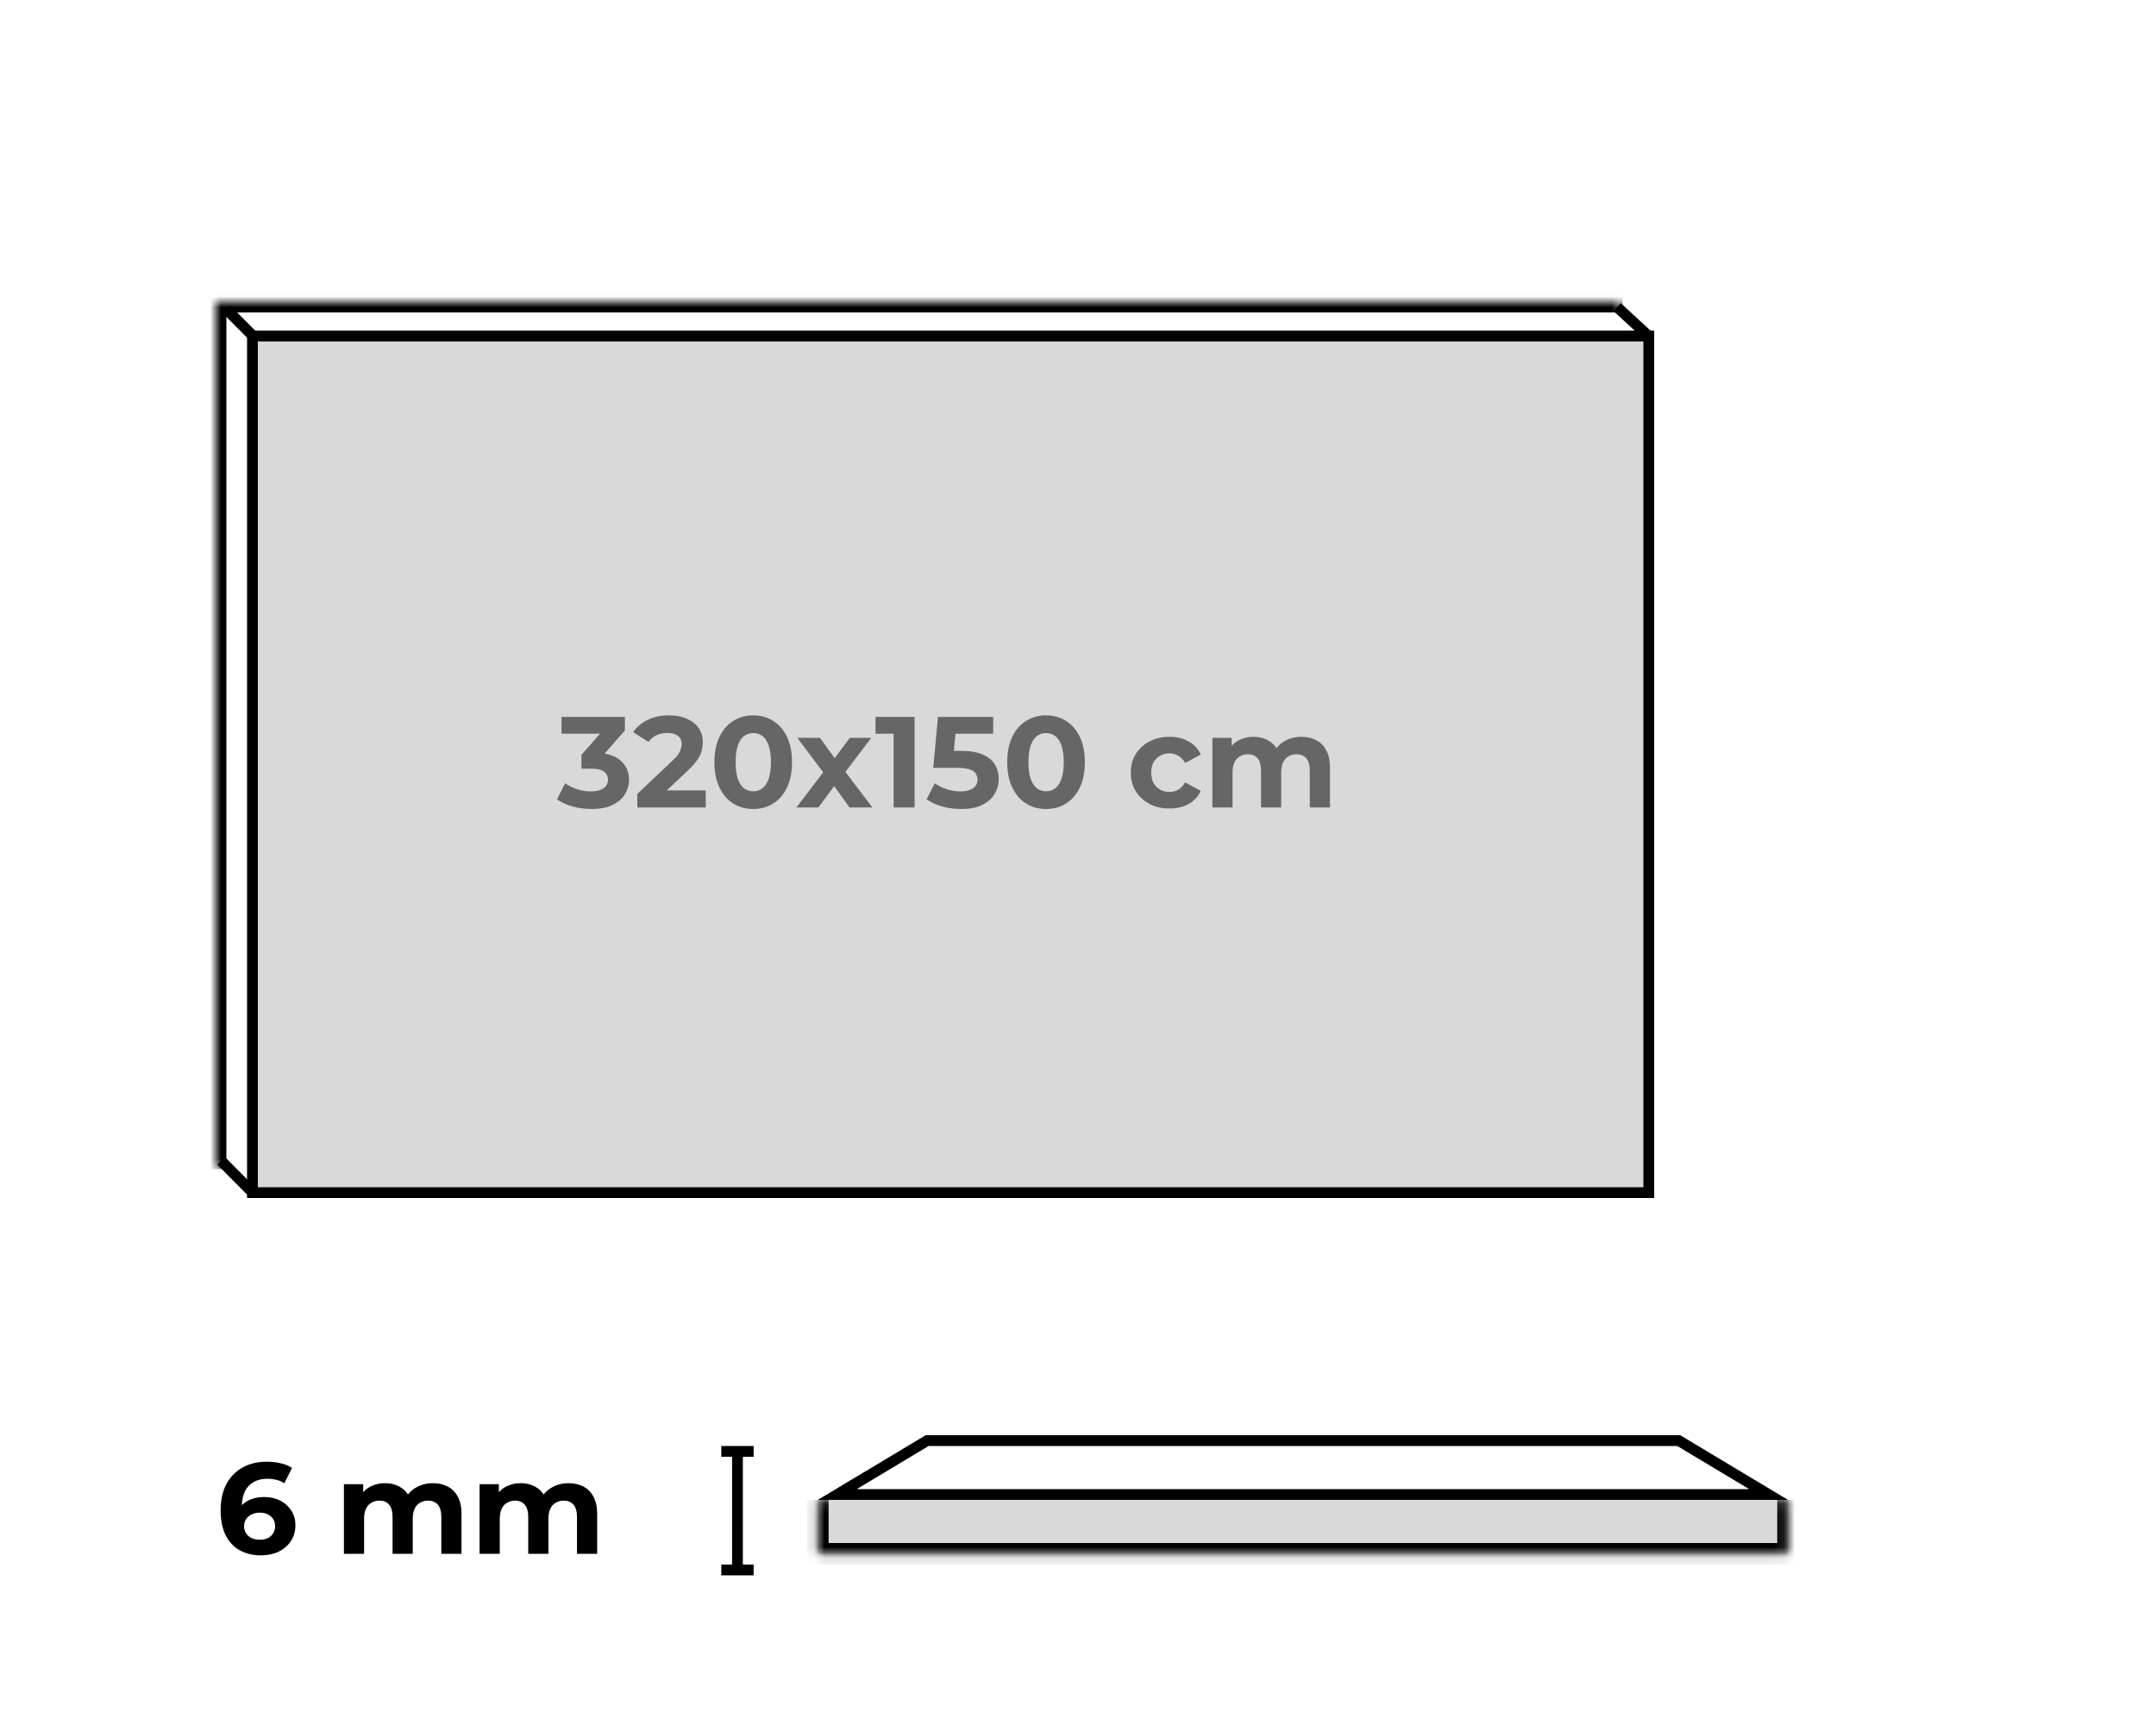 <svg xmlns="http://www.w3.org/2000/svg" width="200" height="160" viewBox="0 0 200 160" fill="none"><rect width="200" height="160" fill="white"></rect><mask id="path-1-inside-1_2374_11589" fill="white"><path d="M75.865 139.121H165.865V144.121H75.865V139.121Z"></path></mask><path d="M75.865 139.121H165.865V144.121H75.865V139.121Z" fill="#D9D9D9"></path><path d="M165.865 144.121V145.121H166.865V144.121H165.865ZM75.865 144.121H74.865V145.121H75.865V144.121ZM164.865 139.121V144.121H166.865V139.121H164.865ZM165.865 143.121H75.865V145.121H165.865V143.121ZM76.865 144.121V139.121H74.865V144.121H76.865Z" fill="black" mask="url(#path-1-inside-1_2374_11589)"></path><path d="M77.67 138.621L86.004 133.621H155.727L164.06 138.621H77.67Z" stroke="black"></path><path d="M24.224 144.265C23.456 144.265 22.788 144.105 22.22 143.785C21.66 143.465 21.228 142.997 20.924 142.381C20.62 141.765 20.468 141.005 20.468 140.101C20.468 139.133 20.648 138.313 21.008 137.641C21.376 136.969 21.88 136.457 22.52 136.105C23.168 135.753 23.912 135.577 24.752 135.577C25.2 135.577 25.628 135.625 26.036 135.721C26.444 135.817 26.796 135.961 27.092 136.153L26.372 137.581C26.14 137.421 25.892 137.313 25.628 137.257C25.364 137.193 25.088 137.161 24.8 137.161C24.072 137.161 23.496 137.381 23.072 137.821C22.648 138.261 22.436 138.913 22.436 139.777C22.436 139.921 22.436 140.081 22.436 140.257C22.444 140.433 22.468 140.609 22.508 140.785L21.968 140.281C22.12 139.969 22.316 139.709 22.556 139.501C22.796 139.285 23.08 139.125 23.408 139.021C23.744 138.909 24.112 138.853 24.512 138.853C25.056 138.853 25.544 138.961 25.976 139.177C26.408 139.393 26.752 139.697 27.008 140.089C27.272 140.481 27.404 140.941 27.404 141.469C27.404 142.037 27.26 142.533 26.972 142.957C26.692 143.373 26.312 143.697 25.832 143.929C25.36 144.153 24.824 144.265 24.224 144.265ZM24.116 142.813C24.388 142.813 24.628 142.765 24.836 142.669C25.052 142.565 25.22 142.417 25.34 142.225C25.46 142.033 25.52 141.813 25.52 141.565C25.52 141.181 25.388 140.877 25.124 140.653C24.868 140.421 24.524 140.305 24.092 140.305C23.804 140.305 23.552 140.361 23.336 140.473C23.12 140.577 22.948 140.725 22.82 140.917C22.7 141.101 22.64 141.317 22.64 141.565C22.64 141.805 22.7 142.021 22.82 142.213C22.94 142.397 23.108 142.545 23.324 142.657C23.54 142.761 23.804 142.813 24.116 142.813ZM40.171 137.569C40.683 137.569 41.135 137.673 41.527 137.881C41.927 138.081 42.239 138.393 42.463 138.817C42.695 139.233 42.811 139.769 42.811 140.425V144.121H40.939V140.713C40.939 140.193 40.831 139.809 40.615 139.561C40.399 139.313 40.095 139.189 39.703 139.189C39.431 139.189 39.187 139.253 38.971 139.381C38.755 139.501 38.587 139.685 38.467 139.933C38.347 140.181 38.287 140.497 38.287 140.881V144.121H36.415V140.713C36.415 140.193 36.307 139.809 36.091 139.561C35.883 139.313 35.583 139.189 35.191 139.189C34.919 139.189 34.675 139.253 34.459 139.381C34.243 139.501 34.075 139.685 33.955 139.933C33.835 140.181 33.775 140.497 33.775 140.881V144.121H31.903V137.665H33.691V139.429L33.355 138.913C33.579 138.473 33.895 138.141 34.303 137.917C34.719 137.685 35.191 137.569 35.719 137.569C36.311 137.569 36.827 137.721 37.267 138.025C37.715 138.321 38.011 138.777 38.155 139.393L37.495 139.213C37.711 138.709 38.055 138.309 38.527 138.013C39.007 137.717 39.555 137.569 40.171 137.569ZM52.757 137.569C53.269 137.569 53.721 137.673 54.113 137.881C54.513 138.081 54.825 138.393 55.049 138.817C55.281 139.233 55.397 139.769 55.397 140.425V144.121H53.525V140.713C53.525 140.193 53.417 139.809 53.201 139.561C52.985 139.313 52.681 139.189 52.289 139.189C52.017 139.189 51.773 139.253 51.557 139.381C51.341 139.501 51.173 139.685 51.053 139.933C50.933 140.181 50.873 140.497 50.873 140.881V144.121H49.001V140.713C49.001 140.193 48.893 139.809 48.677 139.561C48.469 139.313 48.169 139.189 47.777 139.189C47.505 139.189 47.261 139.253 47.045 139.381C46.829 139.501 46.661 139.685 46.541 139.933C46.421 140.181 46.361 140.497 46.361 140.881V144.121H44.489V137.665H46.277V139.429L45.941 138.913C46.165 138.473 46.481 138.141 46.889 137.917C47.305 137.685 47.777 137.569 48.305 137.569C48.897 137.569 49.413 137.721 49.853 138.025C50.301 138.321 50.597 138.777 50.741 139.393L50.081 139.213C50.297 138.709 50.641 138.309 51.113 138.013C51.593 137.717 52.141 137.569 52.757 137.569Z" fill="black"></path><line x1="68.411" y1="145.121" x2="68.412" y2="135.121" stroke="black"></line><line x1="66.911" y1="134.621" x2="69.911" y2="134.621" stroke="black"></line><line x1="66.911" y1="145.618" x2="69.911" y2="145.618" stroke="black"></line><rect x="23.418" y="31.167" width="129.531" height="79.454" fill="#D9D9D9" stroke="black"></rect><mask id="path-9-inside-2_2374_11589" fill="white"><path d="M20 27.984H150.531V108.438H20V27.984Z"></path></mask><path d="M20 27.984V26.984H19V27.984H20ZM20 28.984H150.531V26.984H20V28.984ZM21 108.438V27.984H19V108.438H21Z" fill="black" mask="url(#path-9-inside-2_2374_11589)"></path><path d="M54.875 75.038C54.291 75.038 53.711 74.962 53.135 74.81C52.559 74.65 52.071 74.426 51.671 74.138L52.427 72.65C52.747 72.882 53.119 73.066 53.543 73.202C53.967 73.338 54.395 73.406 54.827 73.406C55.315 73.406 55.699 73.31 55.979 73.118C56.259 72.926 56.399 72.662 56.399 72.326C56.399 72.006 56.275 71.754 56.027 71.57C55.779 71.386 55.379 71.294 54.827 71.294H53.939V70.01L56.279 67.358L56.495 68.054H52.091V66.494H57.971V67.754L55.643 70.406L54.659 69.842H55.223C56.255 69.842 57.035 70.074 57.563 70.538C58.091 71.002 58.355 71.598 58.355 72.326C58.355 72.798 58.231 73.242 57.983 73.658C57.735 74.066 57.355 74.398 56.843 74.654C56.331 74.91 55.675 75.038 54.875 75.038ZM59.122 74.894V73.634L62.362 70.574C62.618 70.342 62.806 70.134 62.926 69.95C63.046 69.766 63.126 69.598 63.166 69.446C63.214 69.294 63.238 69.154 63.238 69.026C63.238 68.69 63.122 68.434 62.89 68.258C62.666 68.074 62.334 67.982 61.894 67.982C61.542 67.982 61.214 68.05 60.91 68.186C60.614 68.322 60.362 68.534 60.154 68.822L58.738 67.91C59.058 67.43 59.506 67.05 60.082 66.77C60.658 66.49 61.322 66.35 62.074 66.35C62.698 66.35 63.242 66.454 63.706 66.662C64.178 66.862 64.542 67.146 64.798 67.514C65.062 67.882 65.194 68.322 65.194 68.834C65.194 69.106 65.158 69.378 65.086 69.65C65.022 69.914 64.886 70.194 64.678 70.49C64.478 70.786 64.182 71.118 63.79 71.486L61.102 74.018L60.73 73.31H65.47V74.894H59.122ZM69.872 75.038C69.184 75.038 68.568 74.87 68.024 74.534C67.48 74.19 67.052 73.694 66.74 73.046C66.428 72.398 66.272 71.614 66.272 70.694C66.272 69.774 66.428 68.99 66.74 68.342C67.052 67.694 67.48 67.202 68.024 66.866C68.568 66.522 69.184 66.35 69.872 66.35C70.568 66.35 71.184 66.522 71.72 66.866C72.264 67.202 72.692 67.694 73.004 68.342C73.316 68.99 73.472 69.774 73.472 70.694C73.472 71.614 73.316 72.398 73.004 73.046C72.692 73.694 72.264 74.19 71.72 74.534C71.184 74.87 70.568 75.038 69.872 75.038ZM69.872 73.394C70.2 73.394 70.484 73.302 70.724 73.118C70.972 72.934 71.164 72.642 71.3 72.242C71.444 71.842 71.516 71.326 71.516 70.694C71.516 70.062 71.444 69.546 71.3 69.146C71.164 68.746 70.972 68.454 70.724 68.27C70.484 68.086 70.2 67.994 69.872 67.994C69.552 67.994 69.268 68.086 69.02 68.27C68.78 68.454 68.588 68.746 68.444 69.146C68.308 69.546 68.24 70.062 68.24 70.694C68.24 71.326 68.308 71.842 68.444 72.242C68.588 72.642 68.78 72.934 69.02 73.118C69.268 73.302 69.552 73.394 69.872 73.394ZM73.879 74.894L76.771 71.102L76.735 72.134L73.963 68.438H76.063L77.815 70.85L77.023 70.874L78.835 68.438H80.827L78.043 72.098V71.09L80.923 74.894H78.799L76.963 72.326L77.743 72.434L75.919 74.894H73.879ZM82.896 74.894V67.214L83.736 68.054H81.216V66.494H84.84V74.894H82.896ZM89.155 75.038C88.571 75.038 87.991 74.962 87.415 74.81C86.847 74.65 86.359 74.426 85.951 74.138L86.719 72.65C87.039 72.882 87.407 73.066 87.823 73.202C88.247 73.338 88.675 73.406 89.107 73.406C89.595 73.406 89.979 73.31 90.259 73.118C90.539 72.926 90.679 72.658 90.679 72.314C90.679 72.098 90.623 71.906 90.511 71.738C90.399 71.57 90.199 71.442 89.911 71.354C89.631 71.266 89.235 71.222 88.723 71.222H86.575L87.007 66.494H92.131V68.054H87.703L88.711 67.166L88.411 70.538L87.403 69.65H89.179C90.011 69.65 90.679 69.766 91.183 69.998C91.695 70.222 92.067 70.53 92.299 70.922C92.531 71.314 92.647 71.758 92.647 72.254C92.647 72.75 92.523 73.21 92.275 73.634C92.027 74.05 91.643 74.39 91.123 74.654C90.611 74.91 89.955 75.038 89.155 75.038ZM97.036 75.038C96.348 75.038 95.732 74.87 95.188 74.534C94.644 74.19 94.216 73.694 93.904 73.046C93.592 72.398 93.436 71.614 93.436 70.694C93.436 69.774 93.592 68.99 93.904 68.342C94.216 67.694 94.644 67.202 95.188 66.866C95.732 66.522 96.348 66.35 97.036 66.35C97.732 66.35 98.348 66.522 98.884 66.866C99.428 67.202 99.856 67.694 100.168 68.342C100.48 68.99 100.636 69.774 100.636 70.694C100.636 71.614 100.48 72.398 100.168 73.046C99.856 73.694 99.428 74.19 98.884 74.534C98.348 74.87 97.732 75.038 97.036 75.038ZM97.036 73.394C97.364 73.394 97.648 73.302 97.888 73.118C98.136 72.934 98.328 72.642 98.464 72.242C98.608 71.842 98.68 71.326 98.68 70.694C98.68 70.062 98.608 69.546 98.464 69.146C98.328 68.746 98.136 68.454 97.888 68.27C97.648 68.086 97.364 67.994 97.036 67.994C96.716 67.994 96.432 68.086 96.184 68.27C95.944 68.454 95.752 68.746 95.608 69.146C95.472 69.546 95.404 70.062 95.404 70.694C95.404 71.326 95.472 71.842 95.608 72.242C95.752 72.642 95.944 72.934 96.184 73.118C96.432 73.302 96.716 73.394 97.036 73.394ZM108.495 74.99C107.799 74.99 107.179 74.85 106.635 74.57C106.091 74.282 105.663 73.886 105.351 73.382C105.047 72.878 104.895 72.306 104.895 71.666C104.895 71.018 105.047 70.446 105.351 69.95C105.663 69.446 106.091 69.054 106.635 68.774C107.179 68.486 107.799 68.342 108.495 68.342C109.175 68.342 109.767 68.486 110.271 68.774C110.775 69.054 111.147 69.458 111.387 69.986L109.935 70.766C109.767 70.462 109.555 70.238 109.299 70.094C109.051 69.95 108.779 69.878 108.483 69.878C108.163 69.878 107.875 69.95 107.619 70.094C107.363 70.238 107.159 70.442 107.007 70.706C106.863 70.97 106.791 71.29 106.791 71.666C106.791 72.042 106.863 72.362 107.007 72.626C107.159 72.89 107.363 73.094 107.619 73.238C107.875 73.382 108.163 73.454 108.483 73.454C108.779 73.454 109.051 73.386 109.299 73.25C109.555 73.106 109.767 72.878 109.935 72.566L111.387 73.358C111.147 73.878 110.775 74.282 110.271 74.57C109.767 74.85 109.175 74.99 108.495 74.99ZM120.733 68.342C121.245 68.342 121.697 68.446 122.089 68.654C122.489 68.854 122.801 69.166 123.025 69.59C123.257 70.006 123.373 70.542 123.373 71.198V74.894H121.501V71.486C121.501 70.966 121.393 70.582 121.177 70.334C120.961 70.086 120.657 69.962 120.265 69.962C119.993 69.962 119.749 70.026 119.533 70.154C119.317 70.274 119.149 70.458 119.029 70.706C118.909 70.954 118.849 71.27 118.849 71.654V74.894H116.977V71.486C116.977 70.966 116.869 70.582 116.653 70.334C116.445 70.086 116.145 69.962 115.753 69.962C115.481 69.962 115.237 70.026 115.021 70.154C114.805 70.274 114.637 70.458 114.517 70.706C114.397 70.954 114.337 71.27 114.337 71.654V74.894H112.465V68.438H114.253V70.202L113.917 69.686C114.141 69.246 114.457 68.914 114.865 68.69C115.281 68.458 115.753 68.342 116.281 68.342C116.873 68.342 117.389 68.494 117.829 68.798C118.277 69.094 118.573 69.55 118.717 70.166L118.057 69.986C118.273 69.482 118.617 69.082 119.089 68.786C119.569 68.49 120.117 68.342 120.733 68.342Z" fill="#666666"></path><path d="M150.019 28.491L152.933 31.18" stroke="black"></path><path d="M20.987 28.674L23.896 31.593" stroke="black"></path><path d="M20.509 107.667L23.426 110.608" stroke="black"></path></svg>